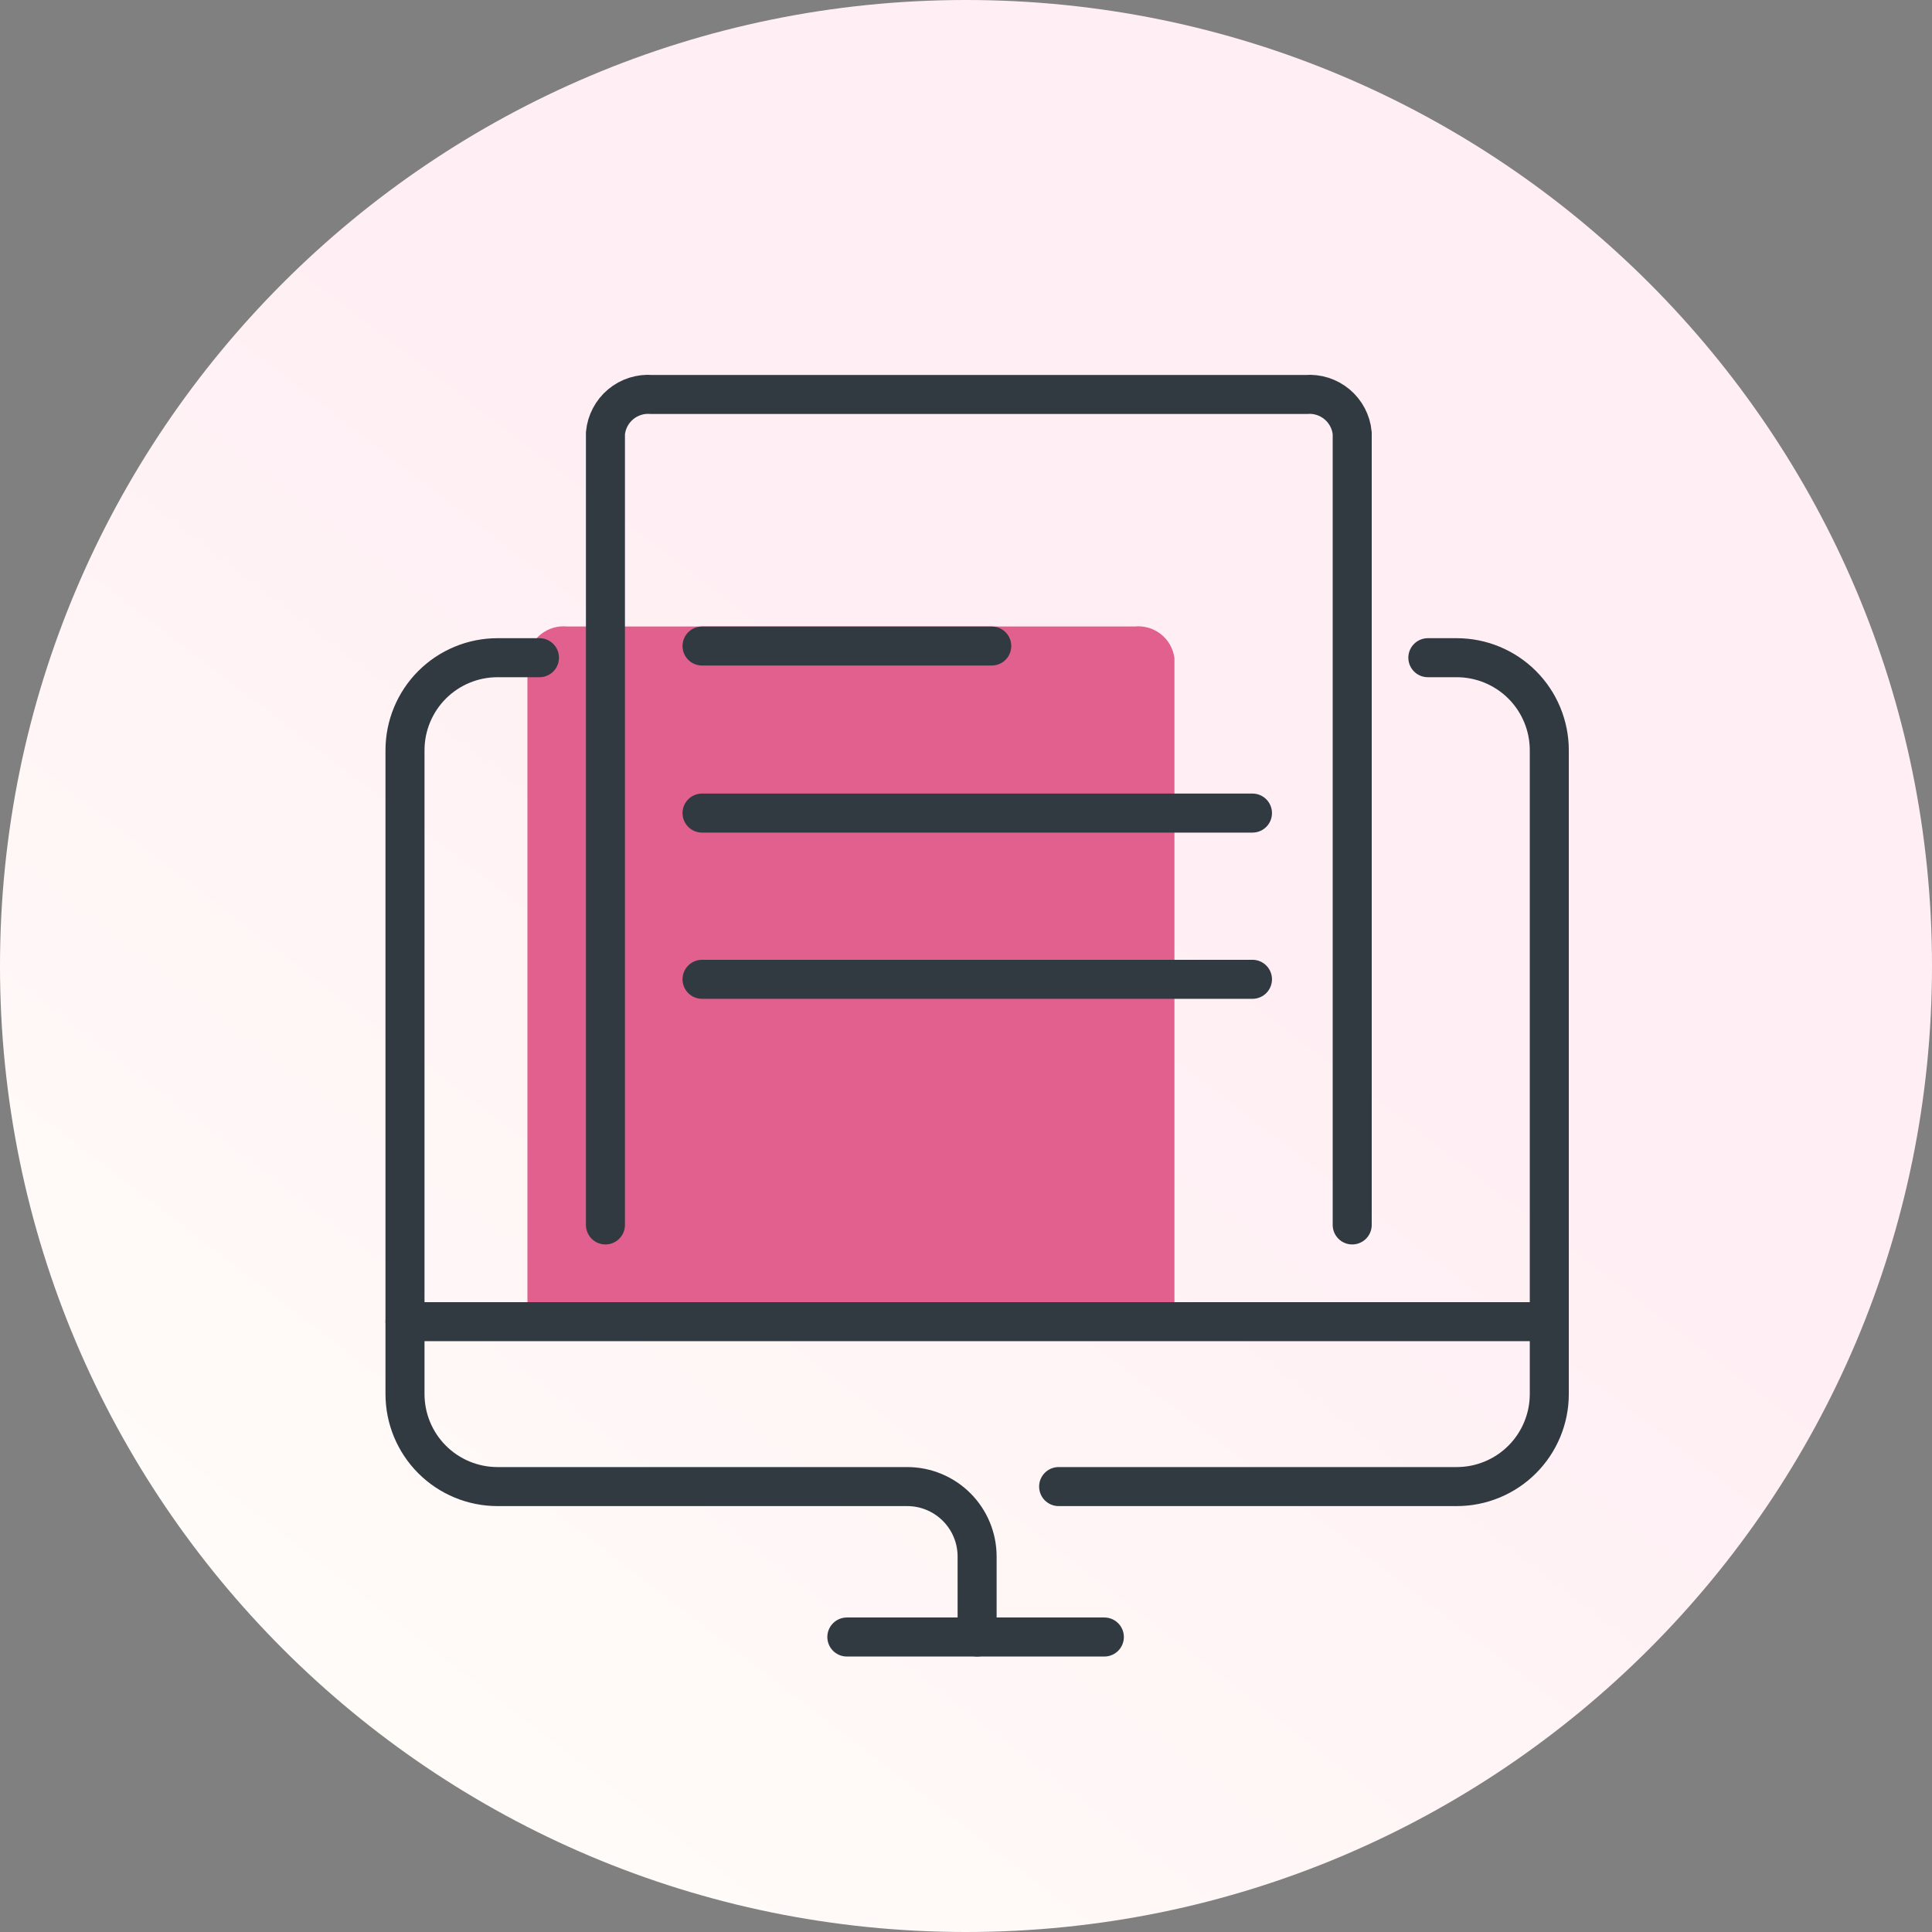 <svg width="80" height="80" viewBox="0 0 80 80" fill="none" xmlns="http://www.w3.org/2000/svg">
<rect x="0" y="0" width="80" height="80" fill="#808080" stroke="none"/>
<g clip-path="url(#clip0_205_667)">
<path d="M40 80C62.091 80 80 62.091 80 40C80 17.909 62.091 0 40 0C17.909 0 0 17.909 0 40C0 62.091 17.909 80 40 80Z" fill="url(#paint0_linear_205_667)"/>
<path d="M21.84 53.952V27.244C21.892 26.854 22.095 26.5 22.404 26.257C22.714 26.014 23.106 25.901 23.497 25.942H46.974C47.365 25.901 47.757 26.014 48.067 26.257C48.376 26.5 48.578 26.854 48.631 27.244V53.952" fill="#E2608E"/>
<path d="M22.338 27.234H20.601C19.585 27.234 18.611 27.638 17.892 28.356C17.174 29.075 16.77 30.049 16.77 31.066V57.724C16.77 58.74 17.173 59.715 17.892 60.434C18.61 61.152 19.585 61.556 20.601 61.556H37.566C38.333 61.556 39.069 61.861 39.612 62.404C40.155 62.947 40.46 63.683 40.46 64.451V67.785" stroke="#313A41" stroke-width="1.616" stroke-linecap="round"/>
<path d="M59.124 27.234H60.317C60.82 27.234 61.319 27.332 61.784 27.525C62.249 27.717 62.672 27.999 63.029 28.355C63.385 28.711 63.667 29.133 63.86 29.598C64.053 30.064 64.153 30.562 64.153 31.066V57.724C64.153 58.74 63.749 59.715 63.03 60.434C62.312 61.152 61.337 61.556 60.321 61.556H43.836" stroke="#313A41" stroke-width="1.616" stroke-linecap="round"/>
<path d="M35.066 67.785H45.729" stroke="#313A41" stroke-width="1.616" stroke-linecap="round"/>
<path d="M16.771 54.727H64.152" stroke="#313A41" stroke-width="1.616" stroke-linecap="round"/>
<path d="M25.07 50.722V17.933C25.116 17.469 25.342 17.041 25.699 16.742C26.057 16.443 26.518 16.296 26.983 16.334H54.08C54.544 16.296 55.005 16.443 55.363 16.742C55.721 17.041 55.947 17.469 55.992 17.933V50.722" stroke="#313A41" stroke-width="1.616" stroke-linecap="round"/>
<path d="M29.07 26.75H41.066" stroke="#313A41" stroke-width="1.616" stroke-linecap="round"/>
<path d="M29.07 33.668H51.862" stroke="#313A41" stroke-width="1.616" stroke-linecap="round"/>
<path d="M29.07 40.551H51.862" stroke="#313A41" stroke-width="1.616" stroke-linecap="round"/>
</g>
<defs>
<linearGradient id="paint0_linear_205_667" x1="46.08" y1="34.72" x2="11.28" y2="80" gradientUnits="userSpaceOnUse">
<stop stop-color="#FFEFF4"/>
<stop offset="1" stop-color="#FFFEF9"/>
</linearGradient>
<clipPath id="clip0_205_667">
<rect width="80" height="80" fill="white"/>
</clipPath>
</defs>
</svg>
